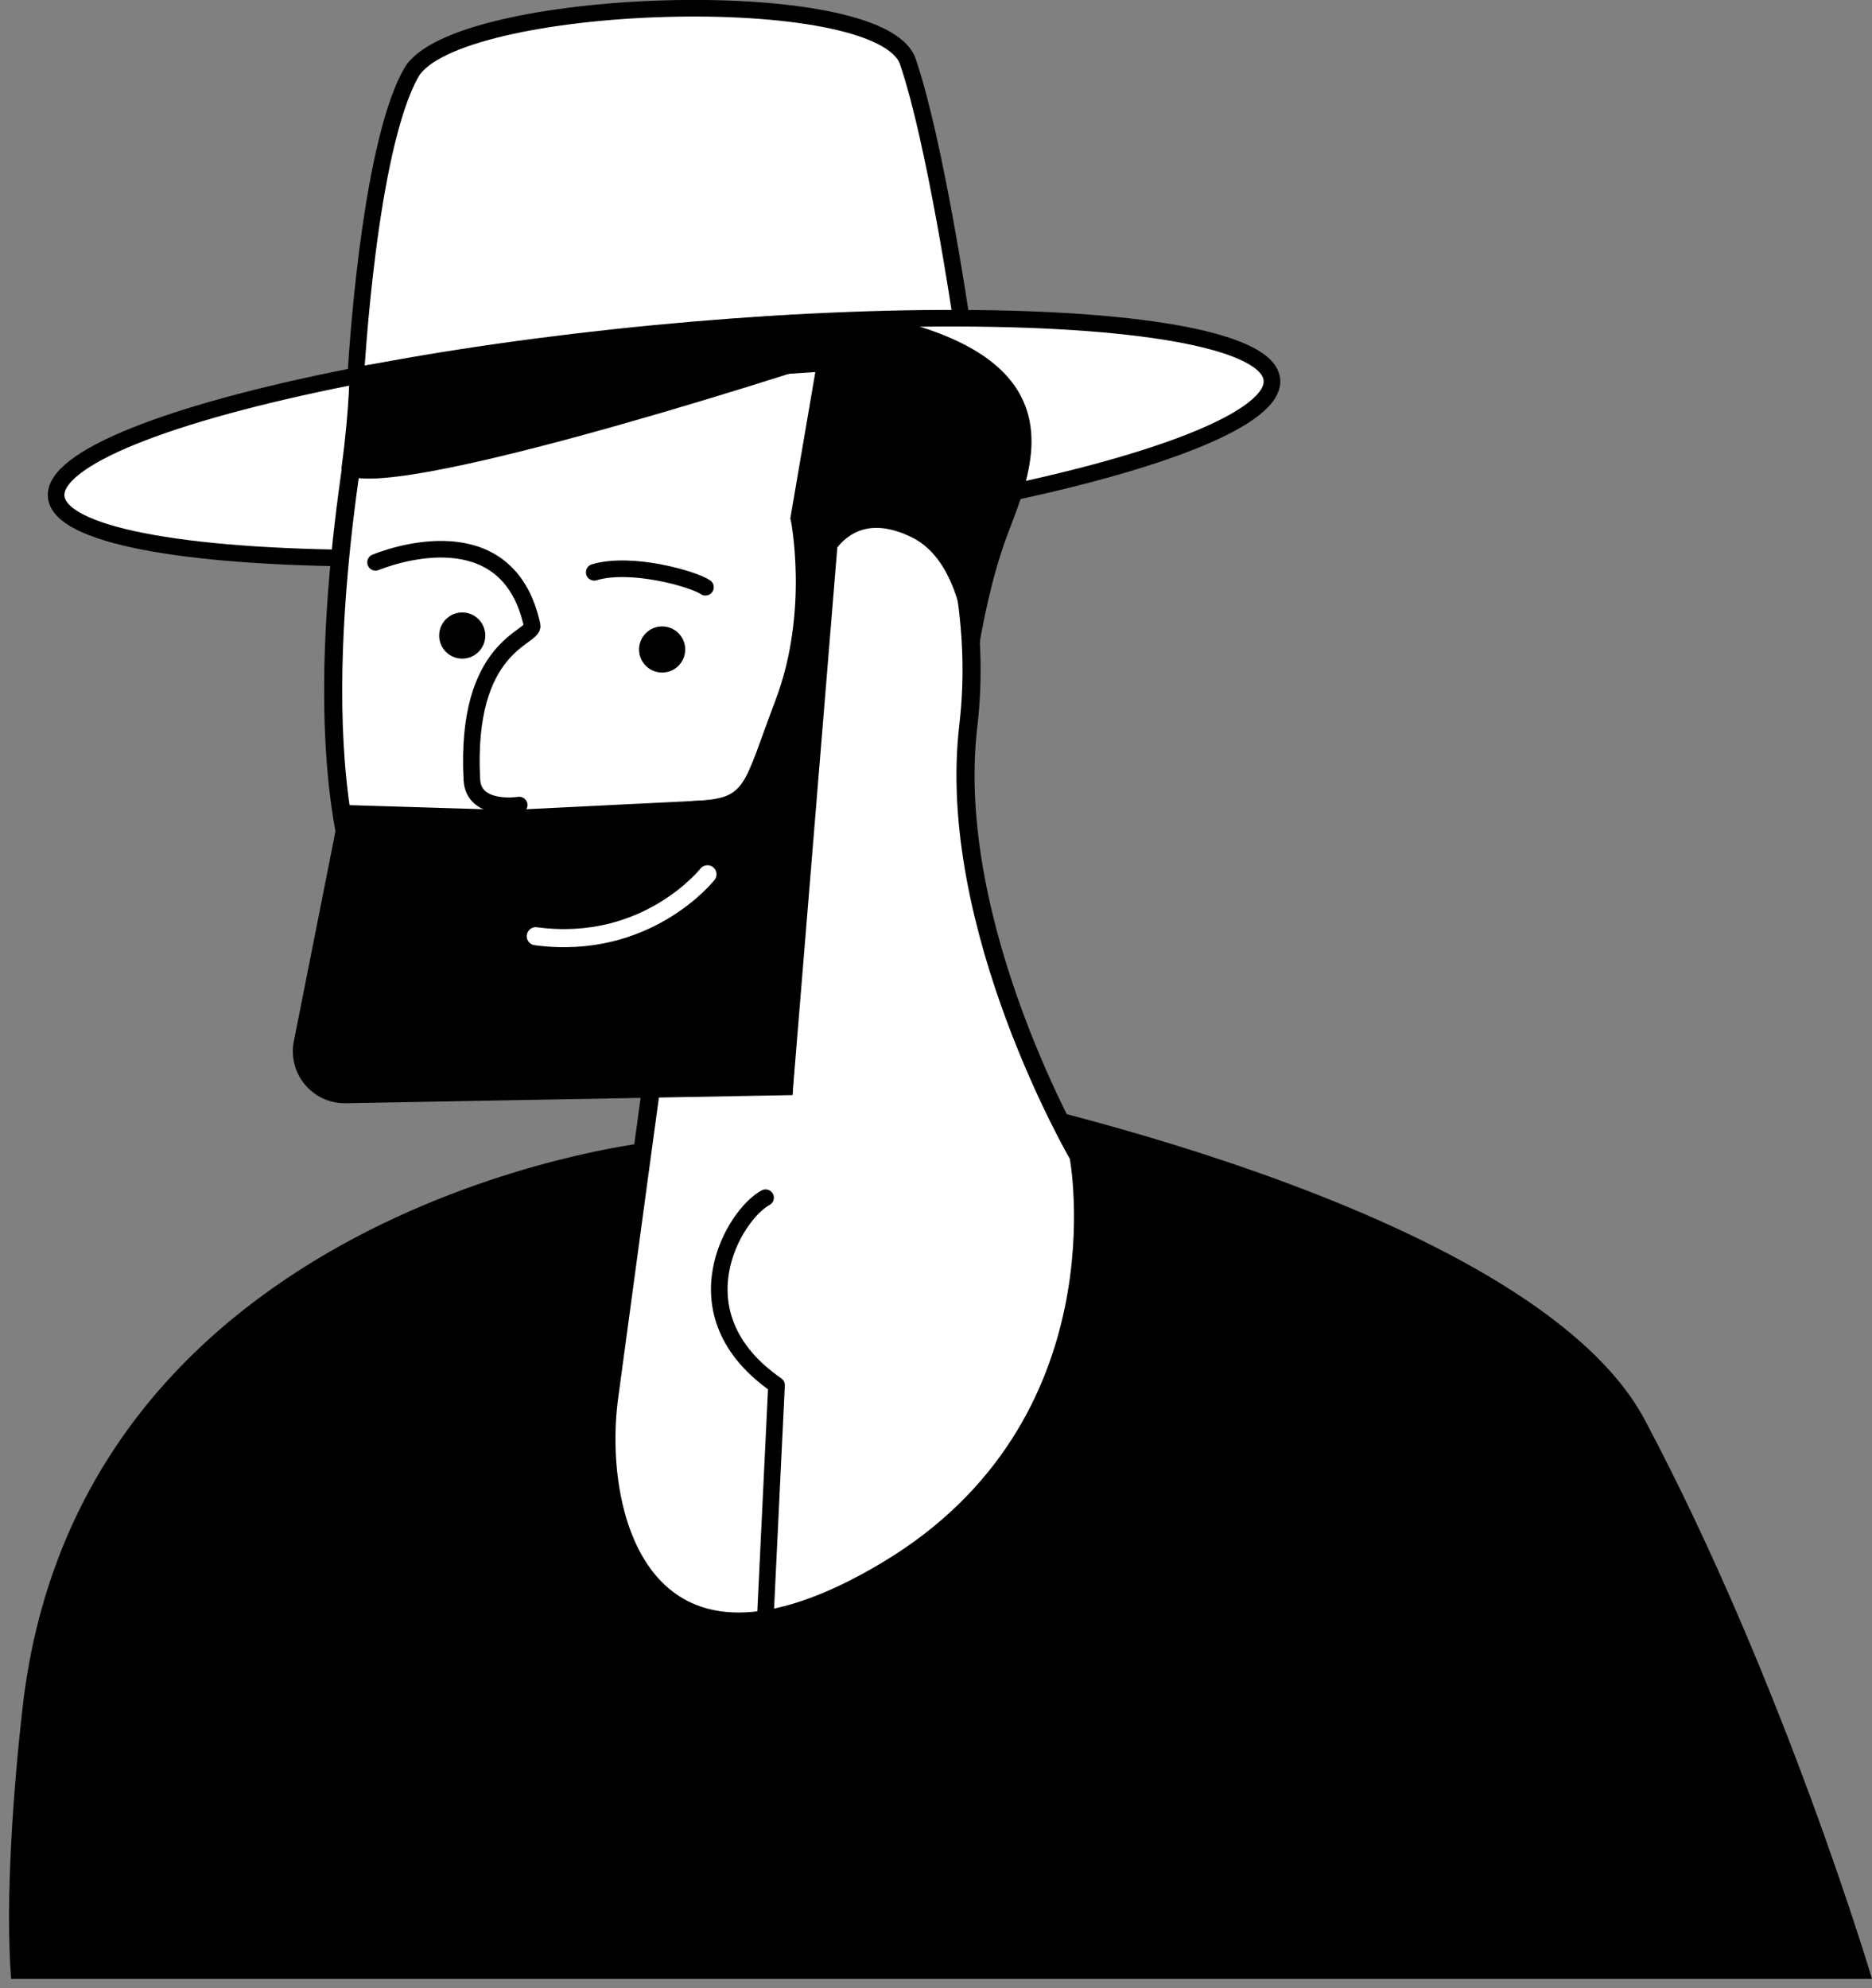 <?xml version="1.0" encoding="UTF-8"?>
<svg id="Calque_1" xmlns="http://www.w3.org/2000/svg" version="1.1" viewBox="0 0 112.75 119.74">
  <rect x="0" y="0" width="112.75" height="119.74" fill="#808080" stroke="none"/>
  <!-- Generator: Adobe Illustrator 30.1.0, SVG Export Plug-In . SVG Version: 2.1.1 Build 136)  -->
  <defs>
    <style>
      .st0, .st1, .st2, .st3 {
        stroke-linecap: round;
        stroke-linejoin: round;
      }

      .st0, .st1, .st3 {
        stroke: #000;
      }

      .st0, .st3 {
        fill: #fff;
      }

      .st1, .st2 {
        fill: none;
      }

      .st2 {
        stroke: #fff;
      }

      .st2, .st3 {
        stroke-width: 1.09px;
      }
    </style>
  </defs>
  <path d="M.67,119.19c-.37-4.83.16-11.71.69-16.34,3.43-30.14,37.51-34.02,37.51-34.02l1.03,36.7L.67,119.19Z"/>
  <path class="st0" d="M21.43,22.64s.73-13.67,3.34-18.26c2.62-4.59,28.26-5.48,29.91-.67,1.65,4.82,3.21,15.45,3.21,15.45"/>
  <ellipse class="st0" cx="40" cy="26.39" rx="36.78" ry="6.34" transform="translate(-2.35 3.96) rotate(-5.5)"/>
  <path d="M58.06,65.64s34.07,6.84,41.01,19.89c8.38,15.78,13.68,33.66,13.68,33.66H.67l23.93-42.41,33.46-11.14Z"/>
  <path class="st3" d="M21.8,23.68c.11.6-3.37,16.65-.76,27.72s11.02,13.76,18.59,11.07c0,0-1.96,14.4-2.94,21.68-.98,7.28,2.1,19.19,16.73,10.43,14.63-8.76,11.54-24.96,11.54-24.96,0,0-8.06-13.8-6.64-25.89,1.43-12.09-5.4-22.12-5.4-22.12l-31.12,2.06Z"/>
  <path class="st1" d="M31.27,48.49s-2.75.44-2.85-1.53c-.43-8.17,3.79-8.53,3.63-9.29-1.36-6.28-7.58-4.53-9.43-3.8"/>
  <path class="st1" d="M35.79,34.47c2.24-.67,5.99.41,6.7.9"/>
  <path d="M21.05,22.16s.04,2.14-.47,5.93c-.46,3.41,28.6-6.11,28.6-6.11l-1.58,9.25,1.65,4.52s.85-5.74,5.66-3.39c4.29,2.1,3.41,11.38,3.41,11.38,0,0,.54-6.58,2.29-11.35,1.34-3.67,4.81-10.47-7.12-13.23-5.74-1.32-32.44,3-32.44,3Z"/>
  <circle cx="39.88" cy="39.12" r="1.39"/>
  <circle cx="27.84" cy="38.28" r="1.39"/>
  <path d="M20.52,48.48l-2.82,14.23c-.39,1.96,1.13,3.78,3.13,3.74l26.9-.49,1.18-18.07-18.22.9-10.17-.31Z"/>
  <path d="M47.61,31.22s1.15,5.54-.9,10.95c-2.05,5.41-1.69,5.91-4.99,6.08s-3.77,5.39-3.77,5.39l9.78,12.32,3.01-36.76-3.13,2.02Z"/>
  <path class="st2" d="M32.27,56.39c6.7.9,10.34-3.73,10.34-3.73"/>
  <path class="st1" d="M46.07,97.96l.7-14.53c-6.18-4.28-2.54-10.29-.66-11.29"/>
</svg>